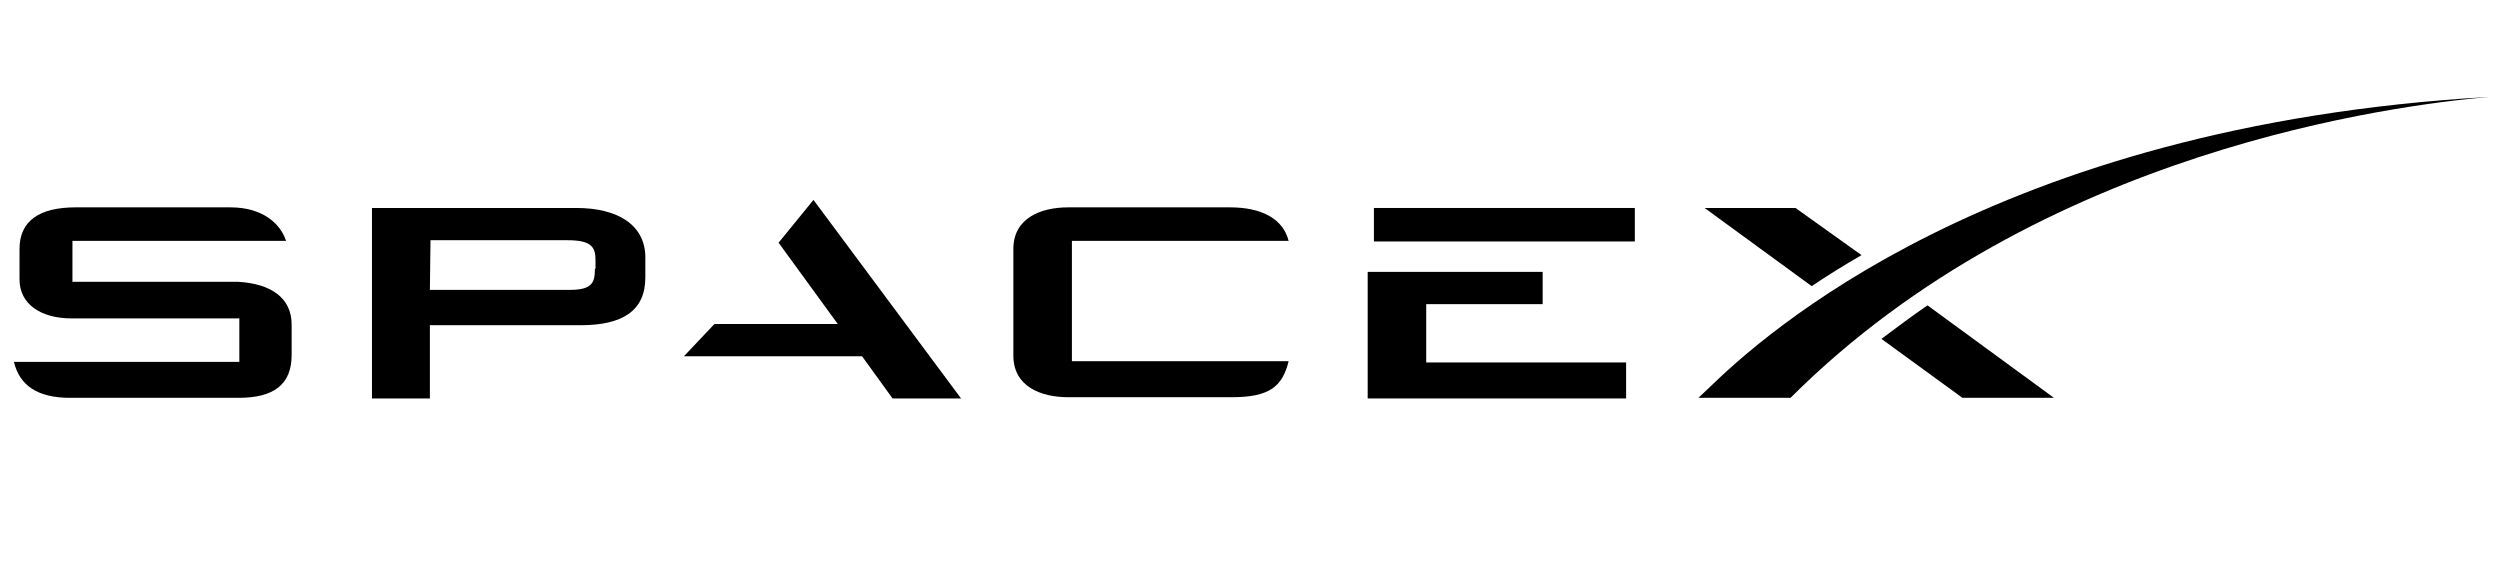 <svg width="274" height="63" viewBox="0 0 274 63" fill="none" xmlns="http://www.w3.org/2000/svg">
<g clip-path="url(#clip0_4037_872)">
<path d="M26.094 30.886H7.94V26.398H31.35C30.735 24.494 28.756 22.726 25.275 22.726H8.281C4.391 22.726 2.139 24.154 2.139 27.282V30.614C2.139 33.334 4.459 34.898 7.872 34.898H26.231V39.658H1.524C2.139 42.242 4.118 43.602 7.667 43.602H26.163C30.053 43.602 31.964 42.106 31.964 38.91V35.578C31.964 32.654 29.712 31.09 26.094 30.886Z" fill="black"/>
<path d="M63.154 22.794H40.768V43.669H47.115V35.645H63.631C68.204 35.645 70.729 34.081 70.729 30.41V28.098C70.661 24.698 67.795 22.794 63.154 22.794ZM65.201 29.457C65.201 30.953 64.928 31.77 62.471 31.77H47.115L47.183 26.329H62.198C64.928 26.329 65.269 27.145 65.269 28.573V29.457H65.201Z" fill="black"/>
<path d="M89.156 21.909L85.334 26.601L91.818 35.509H78.304L74.96 39.045H94.48L97.824 43.669H105.331L89.156 21.909Z" fill="black"/>
<path d="M117.481 26.398H141.232C140.618 23.95 138.229 22.726 134.816 22.726H117.071C114 22.726 111.065 23.95 111.065 27.282V38.978C111.065 42.31 114 43.534 117.071 43.534H135.021C139.116 43.534 140.549 42.378 141.232 39.59H117.481V26.398Z" fill="black"/>
<path d="M156.314 39.726V33.334H169.077V29.798H149.898V43.67H178.222V39.726H156.314Z" fill="black"/>
<path d="M179.178 22.794H150.581V26.465H179.178V22.794Z" fill="black"/>
<path d="M196.788 22.794H186.823L198.562 31.361C200.269 30.206 202.248 28.982 204.022 27.962L196.788 22.794ZM211.257 33.469C209.55 34.626 207.844 35.917 206.206 37.142L215.079 43.602H225.111L211.257 33.469Z" fill="black"/>
<path d="M272.818 10.621C218.218 13.749 192.966 37.005 187.301 42.513L186.141 43.601H196.242C223.542 16.333 262.785 11.505 272.818 10.621Z" fill="black"/>
</g>
<defs>
<clipPath id="clip0_4037_872">
<rect width="273" height="34" fill="white" transform="translate(0.5 10.146)"/>
</clipPath>
</defs>
</svg>
